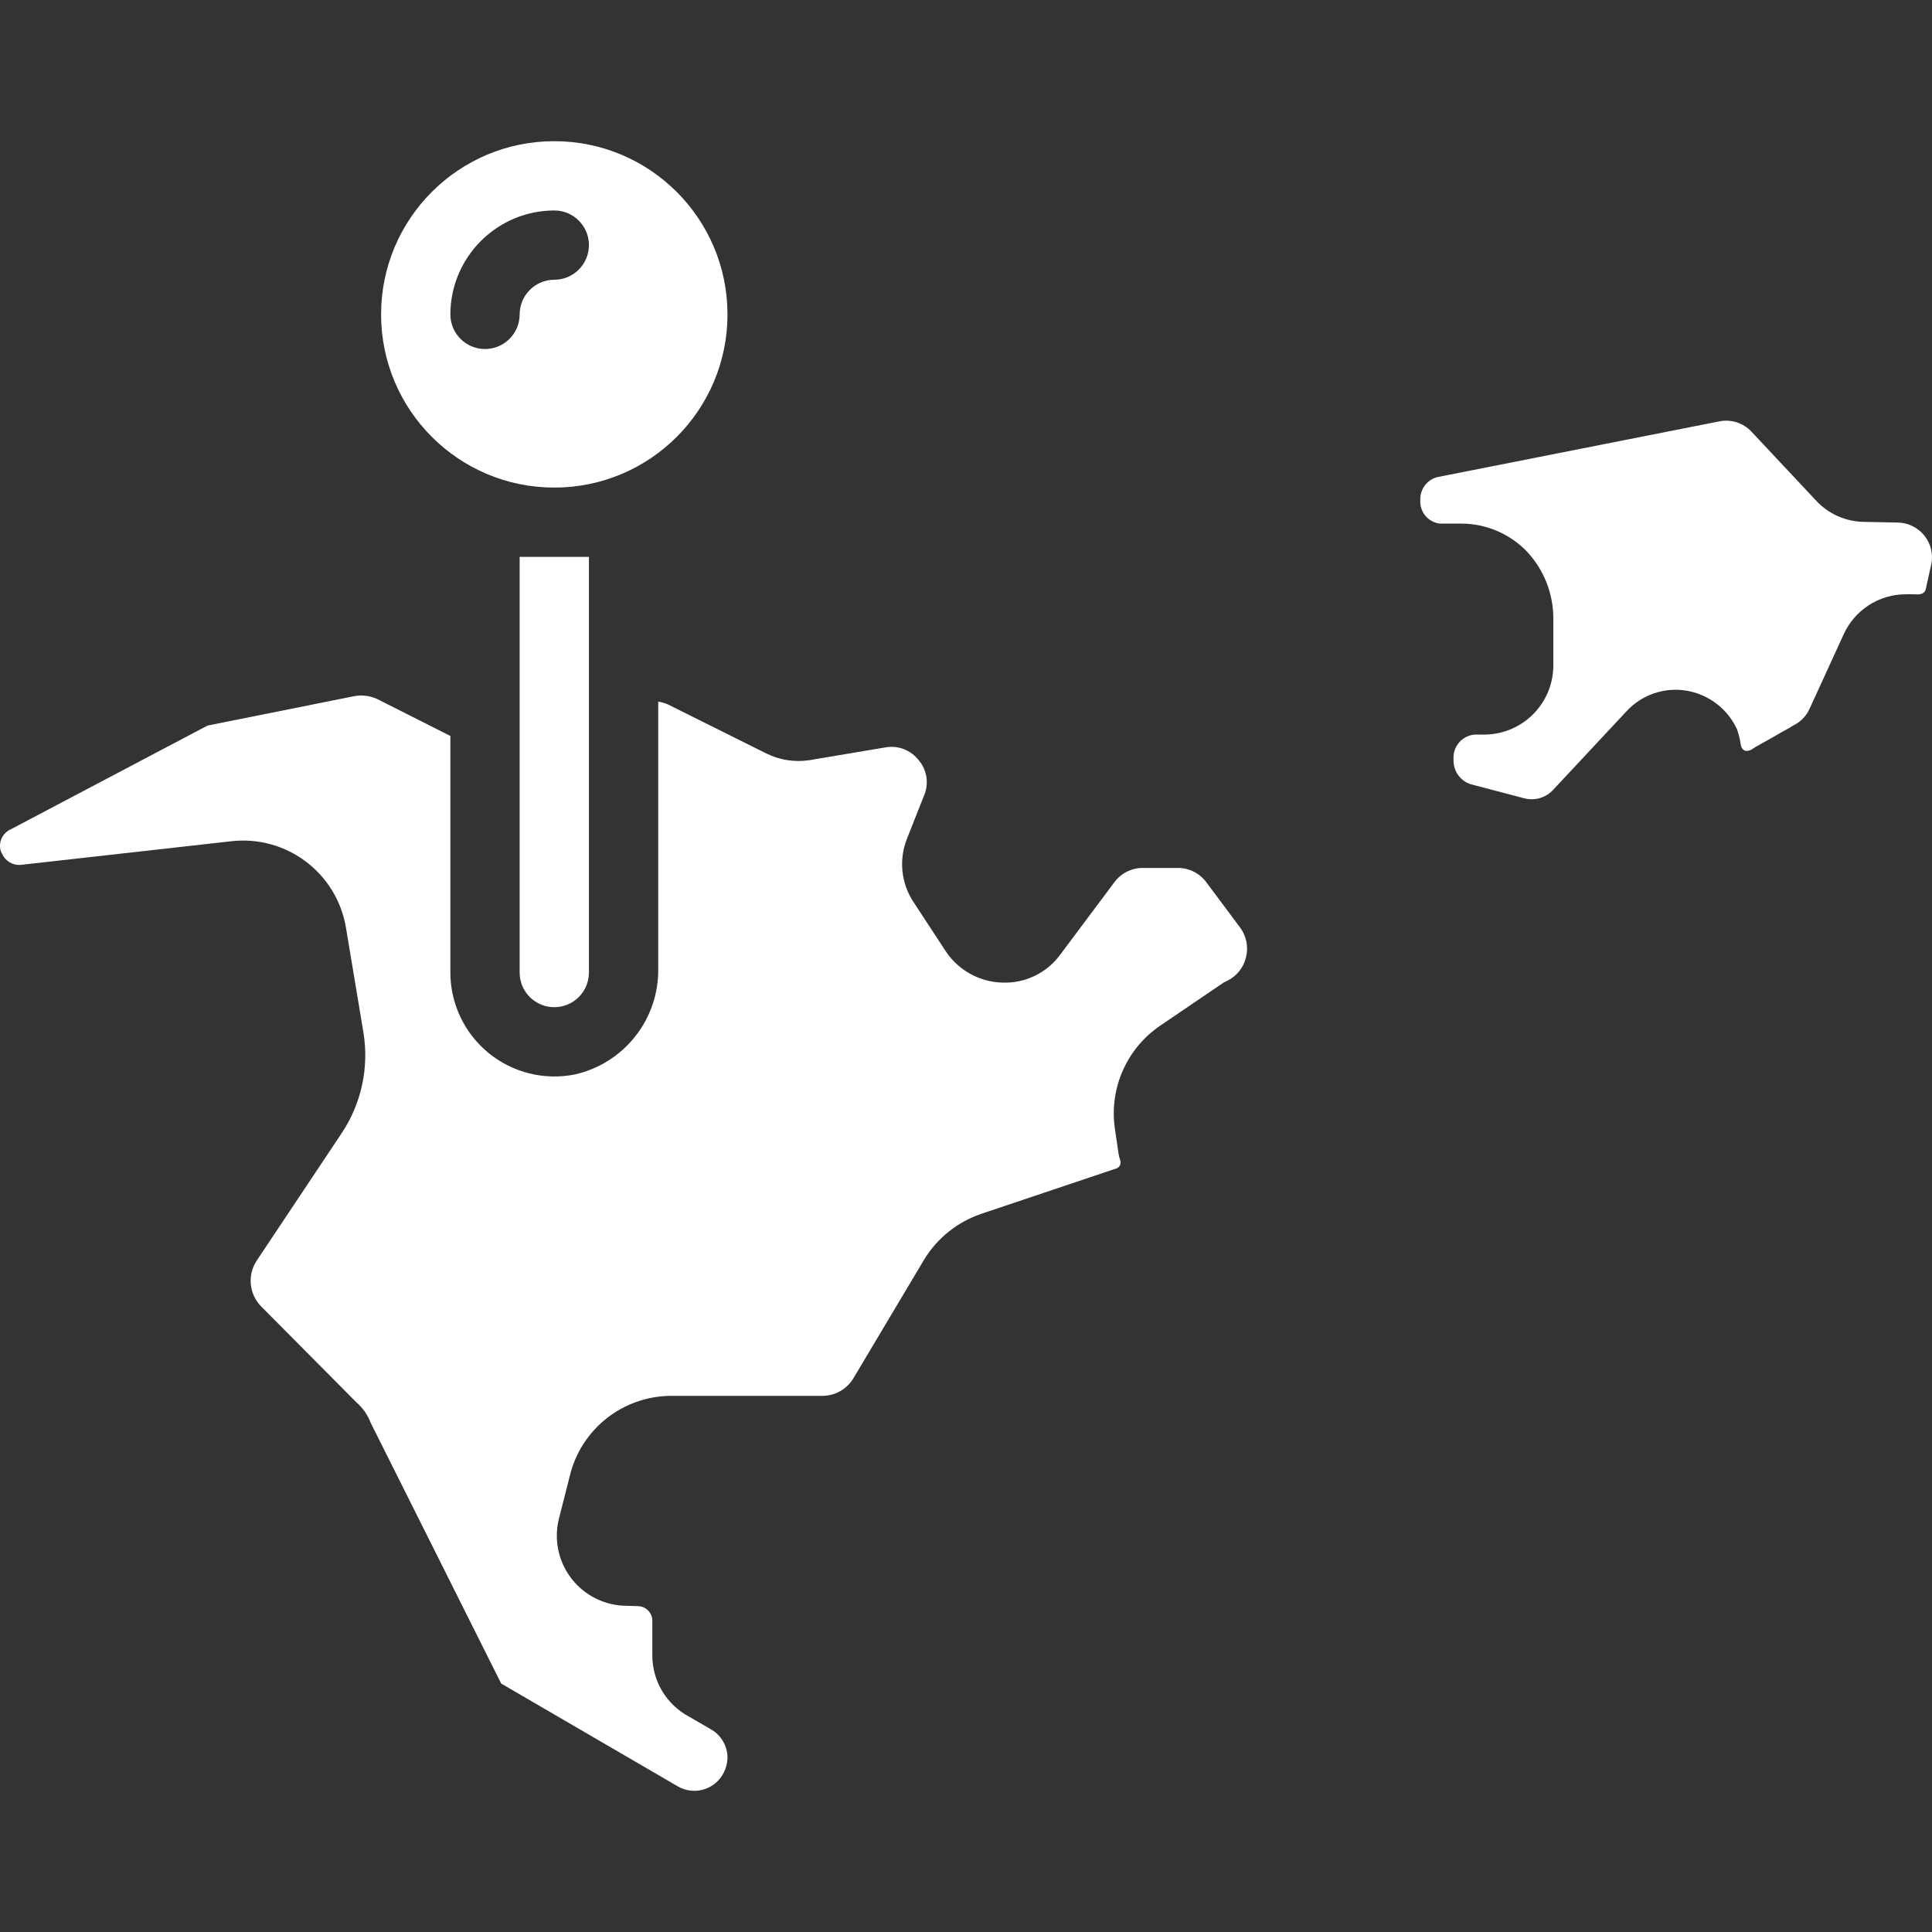 <?xml version="1.0"?>
<svg xmlns="http://www.w3.org/2000/svg" xmlns:xlink="http://www.w3.org/1999/xlink" version="1.1" id="Capa_1" x="0px" y="0px" viewBox="0 0 509.922 509.922" style="enable-background:new 0 0 509.922 509.922;" xml:space="preserve" width="512px" height="512px"><rect x="0" y="0" width="509.922" height="509.922" fill="#333333" stroke="none"/><g><g transform="translate(-1)">
	<g>
		<g>
			<path d="M138.154,256.691c0,5.049,4.093,9.143,9.143,9.143c5.049,0,9.143-4.093,9.143-9.143V146.977h-18.286V256.691z" data-original="#000000" class="active-path" data-old_color="#ffffff" fill="#ffffff"/>
			<path d="M147.297,128.691c25.247,0,45.714-20.467,45.714-45.714c-0.009-25.244-20.471-45.705-45.714-45.714     c-25.247,0-45.714,20.467-45.714,45.714S122.049,128.691,147.297,128.691z M147.297,55.548c5.049,0,9.143,4.093,9.143,9.143     c0,5.049-4.093,9.143-9.143,9.143c-5.043,0.015-9.128,4.1-9.143,9.143c0,5.049-4.093,9.143-9.143,9.143     c-5.049,0-9.143-4.093-9.143-9.143C119.912,67.847,132.167,55.592,147.297,55.548z" data-original="#000000" class="active-path" data-old_color="#ffffff" fill="#ffffff"/>
			<path d="M319.365,232.828c-1.763-2.367-4.545-3.758-7.497-3.749h-9.234c-2.952-0.01-5.734,1.381-7.497,3.749l-14.354,19.2     c-3.542,4.793-9.221,7.53-15.177,7.314c-5.99-0.148-11.539-3.179-14.903-8.137l-8.503-12.983     c-3.349-4.962-4.033-11.257-1.829-16.823l4.48-11.337c1.388-3.142,0.855-6.801-1.371-9.417c-2.066-2.677-5.449-3.981-8.777-3.383     l-20.114,3.383c-3.907,0.585-7.899-0.054-11.429-1.829l-25.874-12.891c-0.812-0.369-1.675-0.616-2.56-0.731v70.309     c0.263,13.375-8.9,25.096-21.943,28.069c-8.069,1.635-16.447-0.436-22.824-5.644c-6.377-5.208-10.081-13.002-10.091-21.236     v-62.446l-19.383-9.783c-1.861-0.84-3.934-1.095-5.943-0.731l-38.766,7.771L3.754,218.931c-2.136,0.998-3.224,3.406-2.56,5.669     c0.085,0.261,0.208,0.507,0.366,0.731c0.852,1.973,2.892,3.16,5.029,2.926l55.406-6.217c14.658-1.696,28.046,8.466,30.354,23.04     l4.571,27.429c1.522,9.278-0.536,18.788-5.76,26.606l-22.491,33.737c-2.399,3.76-1.907,8.675,1.189,11.886l25.234,25.417     c1.682,1.455,2.971,3.31,3.749,5.394l34.468,68.846c0.507,0.239,0.995,0.514,1.463,0.823l45.074,26.24     c2.068,1.219,4.549,1.527,6.853,0.852c2.304-0.676,4.225-2.275,5.307-4.417c0.631-1.216,0.976-2.561,1.006-3.931     c0.011-3.16-1.708-6.072-4.48-7.589l-5.669-3.291c-6.004-3.202-9.737-9.47-9.691-16.274v-9.051     c-0.013-2.115-1.725-3.827-3.84-3.84l-2.925-0.091c-5.663-0.017-11.007-2.628-14.501-7.085     c-3.494-4.457-4.754-10.269-3.419-15.773l2.926-11.52c3.018-12.344,14.081-21.028,26.789-21.029h39.863     c3.321-0.012,6.399-1.741,8.137-4.571l18.743-31.451c3.432-5.597,8.699-9.83,14.903-11.977l35.931-12.069     c0.635-0.3,1.026-0.953,0.991-1.654c-0.084-0.449-0.208-0.89-0.37-1.317c-0.115-0.468-0.187-0.94-0.255-1.417l-0.914-6.217     c-1.467-10.516,3.134-20.958,11.886-26.971l16.823-11.429l1.097-0.549c2.461-1.247,4.237-3.526,4.846-6.217     c0.664-2.735,0.059-5.624-1.646-7.863L319.365,232.828z" data-original="#000000" class="active-path" data-old_color="#ffffff" fill="#ffffff"/>
			<path d="M508.933,141.396c-1.696-2.138-4.256-3.41-6.985-3.471l-8.777-0.183c-4.901-0.005-9.575-2.06-12.891-5.669     l-17.012-18.151c-2.157-2.302-5.349-3.329-8.444-2.717l-74.567,14.742c-2.684,0.752-4.501,3.249-4.389,6.034     c-0.218,3.137,2.085,5.884,5.211,6.217h5.76c6.54,0.044,12.78,2.751,17.28,7.497c4.417,4.777,6.867,11.048,6.857,17.554v12.068     c0.162,10.068-7.853,18.368-17.92,18.56h-2.834c-3.355,0.283-5.85,3.227-5.577,6.583c-0.131,2.896,1.653,5.534,4.389,6.491     l14.263,3.749c2.786,0.729,5.746-0.152,7.68-2.286l19.383-20.754c3.992-4.283,9.85-6.304,15.634-5.394     c5.884,0.949,10.917,4.749,13.44,10.149c0.474,1.334,0.811,2.712,1.006,4.114c0.066,0.353,0.19,0.693,0.366,1.006     c0.223,0.311,0.545,0.537,0.914,0.64c0.503,0.043,1.009-0.052,1.463-0.274c0.457-0.274,0.823-0.549,1.28-0.823     c0.446-0.209,0.874-0.454,1.28-0.731c1.371-0.731,2.651-1.463,3.931-2.194c1.189-0.731,2.377-1.371,3.566-2.011     c0.498-0.338,1.017-0.644,1.554-0.914c1.699-0.953,3.045-2.427,3.84-4.206l8.96-19.566c2.88-6.376,9.188-10.51,16.183-10.606     c1.017,0,2.021-0.032,3.036,0.021c0.551,0.063,1.109-0.026,1.613-0.257c0.313-0.17,0.567-0.43,0.731-0.746     c0.145-0.374,0.242-0.766,0.288-1.164l0.127-0.565l0.349-1.558l0.805-3.593C511.287,146.317,510.63,143.535,508.933,141.396z" data-original="#000000" class="active-path" data-old_color="#ffffff" fill="#ffffff"/>
		</g>
	</g>
</g></g> </svg>
